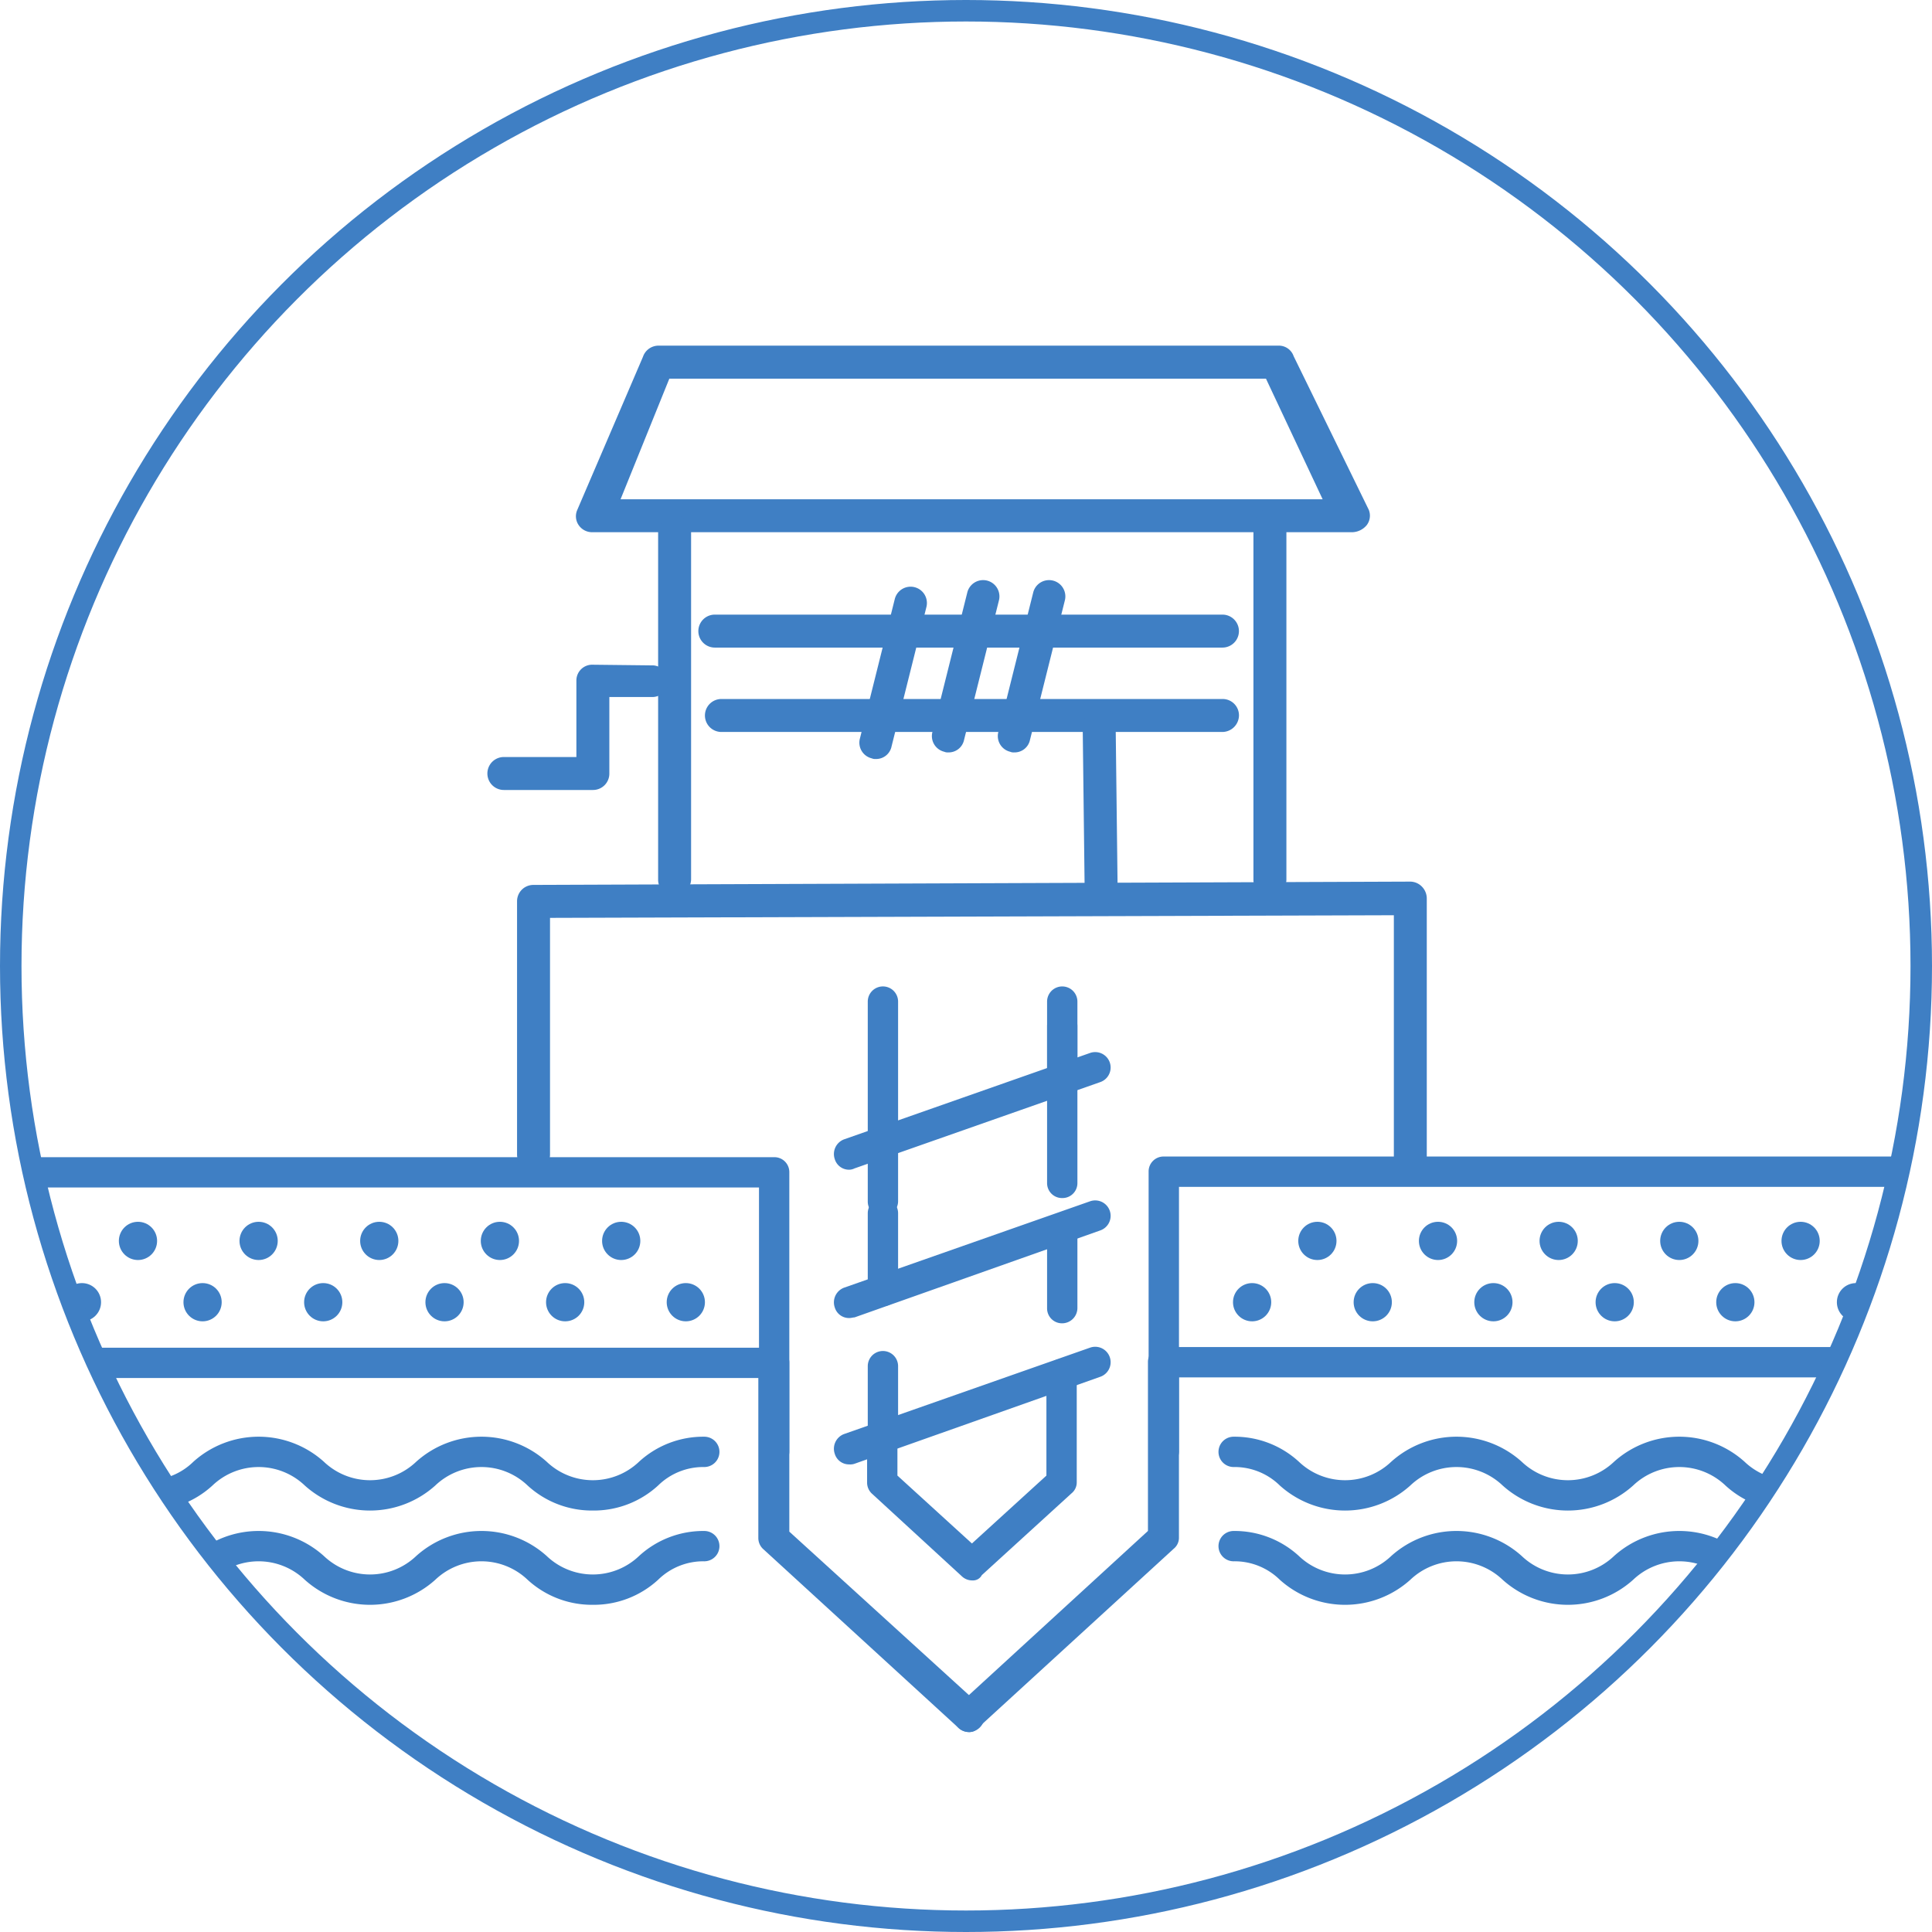 <svg id="Group_20659" data-name="Group 20659" xmlns="http://www.w3.org/2000/svg" xmlns:xlink="http://www.w3.org/1999/xlink" viewBox="0 0 179.8 179.8">
  <defs>
    <style>
      .cls-1 {
        clip-path: url(#clip-path);
      }

      .cls-2 {
        fill: #3f7fc4;
      }

      .cls-3 {
        fill: none;
        stroke: #3f7fc4;
        stroke-miterlimit: 10;
        stroke-width: 2px;
      }
    </style>
    <clipPath id="clip-path">
      <circle id="Ellipse_461" data-name="Ellipse 461" cx="88.9" cy="88.9" r="88.9"/>
    </clipPath>
  </defs>
  <g id="Group_20658" data-name="Group 20658" class="cls-1" transform="translate(1 1)">
    <path id="Path_12091" data-name="Path 12091" class="cls-2" d="M55.754,224.171a8.847,8.847,0,0,1-6.074-2.331,6.227,6.227,0,0,0-8.589,0,9.078,9.078,0,0,1-12.148,0,6.227,6.227,0,0,0-8.589,0,8.847,8.847,0,0,1-6.074,2.331,8.847,8.847,0,0,1-6.074-2.331,6,6,0,0,0-4.295-1.718,1.411,1.411,0,0,1,0-2.822,8.847,8.847,0,0,1,6.074,2.331,6,6,0,0,0,4.295,1.718,6,6,0,0,0,4.295-1.718,9.078,9.078,0,0,1,12.148,0,6.227,6.227,0,0,0,8.589,0,9.078,9.078,0,0,1,12.148,0,6.227,6.227,0,0,0,8.589,0,8.847,8.847,0,0,1,6.074-2.331,1.411,1.411,0,1,1,0,2.822,6,6,0,0,0-4.295,1.718A8.847,8.847,0,0,1,55.754,224.171Z" transform="translate(-1.58 -84.594)"/>
    <path id="Path_12092" data-name="Path 12092" class="cls-2" d="M55.754,238.471a8.847,8.847,0,0,1-6.074-2.331,6.227,6.227,0,0,0-8.589,0,9.078,9.078,0,0,1-12.148,0,6.227,6.227,0,0,0-8.589,0,8.847,8.847,0,0,1-6.074,2.331,8.847,8.847,0,0,1-6.074-2.331,6,6,0,0,0-4.295-1.718,1.411,1.411,0,0,1,0-2.822,8.847,8.847,0,0,1,6.074,2.331,6,6,0,0,0,4.295,1.718,6,6,0,0,0,4.295-1.718,9.078,9.078,0,0,1,12.148,0,6.227,6.227,0,0,0,8.589,0,9.078,9.078,0,0,1,12.148,0,6.227,6.227,0,0,0,8.589,0,8.847,8.847,0,0,1,6.074-2.331,1.411,1.411,0,1,1,0,2.822,6,6,0,0,0-4.295,1.718A8.847,8.847,0,0,1,55.754,238.471Z" transform="translate(-1.58 -90.121)"/>
    <path id="Path_12093" data-name="Path 12093" class="cls-2" d="M72.626,203.674a1.388,1.388,0,0,1-1.411-1.411V177.722H3.911a1.411,1.411,0,0,1,0-2.822H72.626a1.388,1.388,0,0,1,1.411,1.411v26.014A1.376,1.376,0,0,1,72.626,203.674Z" transform="translate(-1.58 -68.208)"/>
    <path id="Path_12094" data-name="Path 12094" class="cls-2" d="M90.786,239.569a1.5,1.5,0,0,1-.982-.368l-18.16-16.627a1.4,1.4,0,0,1-.491-1.043V206.622H3.911a1.411,1.411,0,0,1,0-2.822H72.626a1.388,1.388,0,0,1,1.411,1.411v15.706l17.731,16.136a1.472,1.472,0,0,1-.982,2.515Z" transform="translate(-1.58 -79.377)"/>
    <path id="Path_12095" data-name="Path 12095" class="cls-2" d="M159.611,159.062a1.388,1.388,0,0,1-1.411-1.411v-7.24a1.411,1.411,0,1,1,2.822,0v7.24A1.388,1.388,0,0,1,159.611,159.062Z" transform="translate(-61.754 -58.198)"/>
    <path id="Path_12096" data-name="Path 12096" class="cls-2" d="M159.611,170.124a1.388,1.388,0,0,1-1.411-1.411v-14.6a1.411,1.411,0,0,1,2.822,0v14.6A1.388,1.388,0,0,1,159.611,170.124Z" transform="translate(-61.754 -59.628)"/>
    <path id="Path_12097" data-name="Path 12097" class="cls-2" d="M159.611,193.646a1.388,1.388,0,0,1-1.411-1.411v-7.424a1.411,1.411,0,1,1,2.822,0v7.424A1.427,1.427,0,0,1,159.611,193.646Z" transform="translate(-61.754 -71.493)"/>
    <path id="Path_12098" data-name="Path 12098" class="cls-2" d="M140.716,226.114a1.393,1.393,0,0,1-.982-.368l-8.344-7.669a1.4,1.4,0,0,1-.491-1.043V212.8a1.411,1.411,0,0,1,2.822,0v3.558l6.933,6.319,6.933-6.319v-9.448a1.411,1.411,0,0,1,2.822,0v10.062a1.311,1.311,0,0,1-.491,1.043l-8.344,7.608A.912.912,0,0,1,140.716,226.114Z" transform="translate(-51.203 -80.034)"/>
    <path id="Path_12099" data-name="Path 12099" class="cls-2" d="M132.411,213.748A1.388,1.388,0,0,1,131,212.337v-6.626a1.411,1.411,0,1,1,2.822,0v6.626A1.388,1.388,0,0,1,132.411,213.748Z" transform="translate(-51.242 -79.57)"/>
    <path id="Path_12100" data-name="Path 12100" class="cls-2" d="M132.411,191.162A1.388,1.388,0,0,1,131,189.751v-7.24a1.411,1.411,0,0,1,2.822,0v7.24A1.388,1.388,0,0,1,132.411,191.162Z" transform="translate(-51.242 -70.604)"/>
    <path id="Path_12101" data-name="Path 12101" class="cls-2" d="M132.411,170.412A1.388,1.388,0,0,1,131,169v-18.59a1.411,1.411,0,1,1,2.822,0V169A1.427,1.427,0,0,1,132.411,170.412Z" transform="translate(-51.242 -58.198)"/>
    <circle id="Ellipse_439" data-name="Ellipse 439" class="cls-2" cx="1.779" cy="1.779" r="1.779" transform="translate(55.033 112.705)"/>
    <circle id="Ellipse_440" data-name="Ellipse 440" class="cls-2" cx="1.779" cy="1.779" r="1.779" transform="translate(61.046 118.41)"/>
    <circle id="Ellipse_441" data-name="Ellipse 441" class="cls-2" cx="1.779" cy="1.779" r="1.779" transform="translate(43.744 112.705)"/>
    <circle id="Ellipse_442" data-name="Ellipse 442" class="cls-2" cx="1.779" cy="1.779" r="1.779" transform="translate(49.818 118.41)"/>
    <circle id="Ellipse_443" data-name="Ellipse 443" class="cls-2" cx="1.779" cy="1.779" r="1.779" transform="translate(32.517 112.705)"/>
    <circle id="Ellipse_444" data-name="Ellipse 444" class="cls-2" cx="1.779" cy="1.779" r="1.779" transform="translate(38.591 118.41)"/>
    <circle id="Ellipse_445" data-name="Ellipse 445" class="cls-2" cx="1.779" cy="1.779" r="1.779" transform="translate(21.289 112.705)"/>
    <circle id="Ellipse_446" data-name="Ellipse 446" class="cls-2" cx="1.779" cy="1.779" r="1.779" transform="translate(27.302 118.41)"/>
    <circle id="Ellipse_447" data-name="Ellipse 447" class="cls-2" cx="1.779" cy="1.779" r="1.779" transform="translate(10.062 112.705)"/>
    <circle id="Ellipse_448" data-name="Ellipse 448" class="cls-2" cx="1.779" cy="1.779" r="1.779" transform="translate(16.074 118.41)"/>
    <circle id="Ellipse_449" data-name="Ellipse 449" class="cls-2" cx="1.779" cy="1.779" r="1.779" transform="translate(4.847 118.41)"/>
    <path id="Path_12102" data-name="Path 12102" class="cls-2" d="M127.3,214.612a1.38,1.38,0,0,1-1.35-.982,1.459,1.459,0,0,1,.859-1.841l22.885-8.037a1.436,1.436,0,1,1,.982,2.7l-22.885,8.1A1.2,1.2,0,0,1,127.3,214.612Z" transform="translate(-49.262 -79.329)"/>
    <path id="Path_12103" data-name="Path 12103" class="cls-2" d="M127.3,192.412a1.38,1.38,0,0,1-1.35-.982,1.459,1.459,0,0,1,.859-1.841l22.885-8.037a1.436,1.436,0,1,1,.982,2.7l-22.885,8.1C127.67,192.35,127.486,192.412,127.3,192.412Z" transform="translate(-49.262 -70.75)"/>
    <path id="Path_12104" data-name="Path 12104" class="cls-2" d="M127.3,169.912a1.38,1.38,0,0,1-1.35-.982,1.459,1.459,0,0,1,.859-1.841l22.885-8.037a1.436,1.436,0,1,1,.982,2.7l-22.885,8.037A1.156,1.156,0,0,1,127.3,169.912Z" transform="translate(-49.262 -62.054)"/>
    <path id="Path_12105" data-name="Path 12105" class="cls-2" d="M237.454,224.171a8.847,8.847,0,0,1-6.074-2.331,6.227,6.227,0,0,0-8.589,0,9.078,9.078,0,0,1-12.148,0,6.227,6.227,0,0,0-8.589,0,9.078,9.078,0,0,1-12.148,0,6,6,0,0,0-4.295-1.718,1.411,1.411,0,1,1,0-2.822,8.847,8.847,0,0,1,6.074,2.331,6.227,6.227,0,0,0,8.589,0,9.078,9.078,0,0,1,12.148,0,6.227,6.227,0,0,0,8.589,0,9.078,9.078,0,0,1,12.148,0,6.227,6.227,0,0,0,8.589,0,8.847,8.847,0,0,1,6.074-2.331,1.411,1.411,0,0,1,0,2.822,6,6,0,0,0-4.295,1.718A8.847,8.847,0,0,1,237.454,224.171Z" transform="translate(-71.802 -84.594)"/>
    <path id="Path_12106" data-name="Path 12106" class="cls-2" d="M237.454,238.471a8.847,8.847,0,0,1-6.074-2.331,6.227,6.227,0,0,0-8.589,0,9.078,9.078,0,0,1-12.148,0,6.227,6.227,0,0,0-8.589,0,9.078,9.078,0,0,1-12.148,0,6,6,0,0,0-4.295-1.718,1.411,1.411,0,1,1,0-2.822,8.847,8.847,0,0,1,6.074,2.331,6.227,6.227,0,0,0,8.589,0,9.078,9.078,0,0,1,12.148,0,6.227,6.227,0,0,0,8.589,0,9.078,9.078,0,0,1,12.148,0,6.227,6.227,0,0,0,8.589,0,8.847,8.847,0,0,1,6.074-2.331,1.411,1.411,0,0,1,0,2.822,6,6,0,0,0-4.295,1.718A8.847,8.847,0,0,1,237.454,238.471Z" transform="translate(-71.802 -90.121)"/>
    <path id="Path_12107" data-name="Path 12107" class="cls-2" d="M175.011,203.636a1.388,1.388,0,0,1-1.411-1.411V176.211a1.388,1.388,0,0,1,1.411-1.411h68.715a1.411,1.411,0,0,1,0,2.822h-67.3v24.541A1.4,1.4,0,0,1,175.011,203.636Z" transform="translate(-67.705 -68.169)"/>
    <path id="Path_12108" data-name="Path 12108" class="cls-2" d="M145.4,239.53a1.4,1.4,0,0,1-1.043-.491,1.444,1.444,0,0,1,.061-2.025l17.67-16.2V205.111A1.388,1.388,0,0,1,163.5,203.7h68.715a1.411,1.411,0,0,1,0,2.822H164.972v14.909a1.311,1.311,0,0,1-.491,1.043L146.321,239.1A1.032,1.032,0,0,1,145.4,239.53Z" transform="translate(-56.255 -79.338)"/>
    <circle id="Ellipse_450" data-name="Ellipse 450" class="cls-2" cx="1.779" cy="1.779" r="1.779" transform="translate(119.822 112.705)"/>
    <circle id="Ellipse_451" data-name="Ellipse 451" class="cls-2" cx="1.779" cy="1.779" r="1.779" transform="translate(113.748 118.41)"/>
    <circle id="Ellipse_452" data-name="Ellipse 452" class="cls-2" cx="1.779" cy="1.779" r="1.779" transform="translate(131.049 112.705)"/>
    <circle id="Ellipse_453" data-name="Ellipse 453" class="cls-2" cx="1.779" cy="1.779" r="1.779" transform="translate(124.975 118.41)"/>
    <circle id="Ellipse_454" data-name="Ellipse 454" class="cls-2" cx="1.779" cy="1.779" r="1.779" transform="translate(142.277 112.705)"/>
    <circle id="Ellipse_455" data-name="Ellipse 455" class="cls-2" cx="1.779" cy="1.779" r="1.779" transform="translate(136.203 118.41)"/>
    <circle id="Ellipse_456" data-name="Ellipse 456" class="cls-2" cx="1.779" cy="1.779" r="1.779" transform="translate(153.504 112.705)"/>
    <circle id="Ellipse_457" data-name="Ellipse 457" class="cls-2" cx="1.779" cy="1.779" r="1.779" transform="translate(147.492 118.41)"/>
    <circle id="Ellipse_458" data-name="Ellipse 458" class="cls-2" cx="1.779" cy="1.779" r="1.779" transform="translate(164.793 112.705)"/>
    <circle id="Ellipse_459" data-name="Ellipse 459" class="cls-2" cx="1.779" cy="1.779" r="1.779" transform="translate(158.719 118.41)"/>
    <circle id="Ellipse_460" data-name="Ellipse 460" class="cls-2" cx="1.779" cy="1.779" r="1.779" transform="translate(169.947 118.41)"/>
    <g id="Group_20647" data-name="Group 20647" transform="translate(52.598 31.167)">
      <path id="Path_12109" data-name="Path 12109" class="cls-2" d="M158.985,69.163H88.246a1.51,1.51,0,0,1-1.227-.614,1.457,1.457,0,0,1-.184-1.411l6.135-14.3A1.53,1.53,0,0,1,94.443,51.8h57.671a1.456,1.456,0,0,1,1.411.982l6.994,14.3a1.457,1.457,0,0,1-.184,1.411A1.809,1.809,0,0,1,158.985,69.163ZM90.884,66.1h65.341l-5.276-11.228H95.424Z" transform="translate(-86.731 -51.8)"/>
    </g>
    <g id="Group_20648" data-name="Group 20648" transform="translate(60.248 46.996)">
      <path id="Path_12110" data-name="Path 12110" class="cls-2" d="M100.734,113a1.519,1.519,0,0,1-1.534-1.534V79.134a1.534,1.534,0,0,1,3.068,0v32.333A1.6,1.6,0,0,1,100.734,113Z" transform="translate(-99.2 -77.6)"/>
    </g>
    <g id="Group_20649" data-name="Group 20649" transform="translate(115.65 46.383)">
      <path id="Path_12111" data-name="Path 12111" class="cls-2" d="M191.034,112.614a1.519,1.519,0,0,1-1.534-1.534V78.134a1.534,1.534,0,0,1,3.068,0V111.08A1.558,1.558,0,0,1,191.034,112.614Z" transform="translate(-189.5 -76.6)"/>
    </g>
    <g id="Group_20650" data-name="Group 20650" transform="translate(63.991 56.199)">
      <path id="Path_12112" data-name="Path 12112" class="cls-2" d="M154.075,95.668H106.834a1.534,1.534,0,1,1,0-3.068h47.241a1.534,1.534,0,0,1,0,3.068Z" transform="translate(-105.3 -92.6)"/>
    </g>
    <g id="Group_20651" data-name="Group 20651" transform="translate(64.604 64.052)">
      <path id="Path_12113" data-name="Path 12113" class="cls-2" d="M154.462,108.468H107.834a1.534,1.534,0,0,1,0-3.068h46.628A1.519,1.519,0,0,1,156,106.934,1.558,1.558,0,0,1,154.462,108.468Z" transform="translate(-106.3 -105.4)"/>
    </g>
    <g id="Group_20652" data-name="Group 20652" transform="translate(78.963 53.563)">
      <path id="Path_12114" data-name="Path 12114" class="cls-2" d="M131.235,104.376a.778.778,0,0,1-.368-.061,1.5,1.5,0,0,1-1.1-1.841l3.252-13.007a1.518,1.518,0,0,1,2.945.736l-3.252,13.007A1.462,1.462,0,0,1,131.235,104.376Z" transform="translate(-129.704 -88.304)"/>
    </g>
    <g id="Group_20653" data-name="Group 20653" transform="translate(85.712 52.95)">
      <path id="Path_12115" data-name="Path 12115" class="cls-2" d="M142.235,103.376a.778.778,0,0,1-.368-.061,1.5,1.5,0,0,1-1.1-1.841l3.252-13.007a1.518,1.518,0,0,1,2.945.736l-3.252,13.007A1.462,1.462,0,0,1,142.235,103.376Z" transform="translate(-140.704 -87.304)"/>
    </g>
    <g id="Group_20654" data-name="Group 20654" transform="translate(91.847 52.95)">
      <path id="Path_12116" data-name="Path 12116" class="cls-2" d="M152.235,103.376a.778.778,0,0,1-.368-.061,1.5,1.5,0,0,1-1.1-1.841l3.252-13.007a1.518,1.518,0,0,1,2.945.736l-3.252,13.007A1.462,1.462,0,0,1,152.235,103.376Z" transform="translate(-150.704 -87.304)"/>
    </g>
    <g id="Group_20655" data-name="Group 20655" transform="translate(44.358 60.862)">
      <path id="Path_12117" data-name="Path 12117" class="cls-2" d="M83.116,111.857H74.834a1.534,1.534,0,1,1,0-3.068h6.749v-7.117a1.468,1.468,0,0,1,1.534-1.472l5.46.061h0a1.474,1.474,0,1,1,0,2.945H84.65v7.117A1.519,1.519,0,0,1,83.116,111.857Z" transform="translate(-73.3 -100.2)"/>
    </g>
    <g id="Group_20656" data-name="Group 20656" transform="translate(47.119 81.047)">
      <path id="Path_12118" data-name="Path 12118" class="cls-2" d="M160.933,160.893a1.519,1.519,0,0,1-1.534-1.534v-23.13l-78.531.245V158.5a1.534,1.534,0,0,1-3.068,0V134.941a1.519,1.519,0,0,1,1.534-1.534l81.6-.307h0a1.536,1.536,0,0,1,1.1.491,1.575,1.575,0,0,1,.429,1.1v24.664A1.519,1.519,0,0,1,160.933,160.893Z" transform="translate(-77.8 -133.1)"/>
    </g>
    <g id="Group_20657" data-name="Group 20657" transform="translate(99.759 64.911)">
      <path id="Path_12119" data-name="Path 12119" class="cls-2" d="M165.318,125.39a1.627,1.627,0,0,1-1.534-1.657L163.6,108.4a1.572,1.572,0,0,1,1.534-1.6,1.468,1.468,0,0,1,1.534,1.472l.184,15.4c.061.859-.614,1.1-1.534,1.718Z" transform="translate(-163.6 -106.8)"/>
    </g>
  </g>
  <circle id="Ellipse_462" data-name="Ellipse 462" class="cls-3" cx="88.9" cy="88.9" r="88.9" transform="translate(1 1)"/>
</svg>
